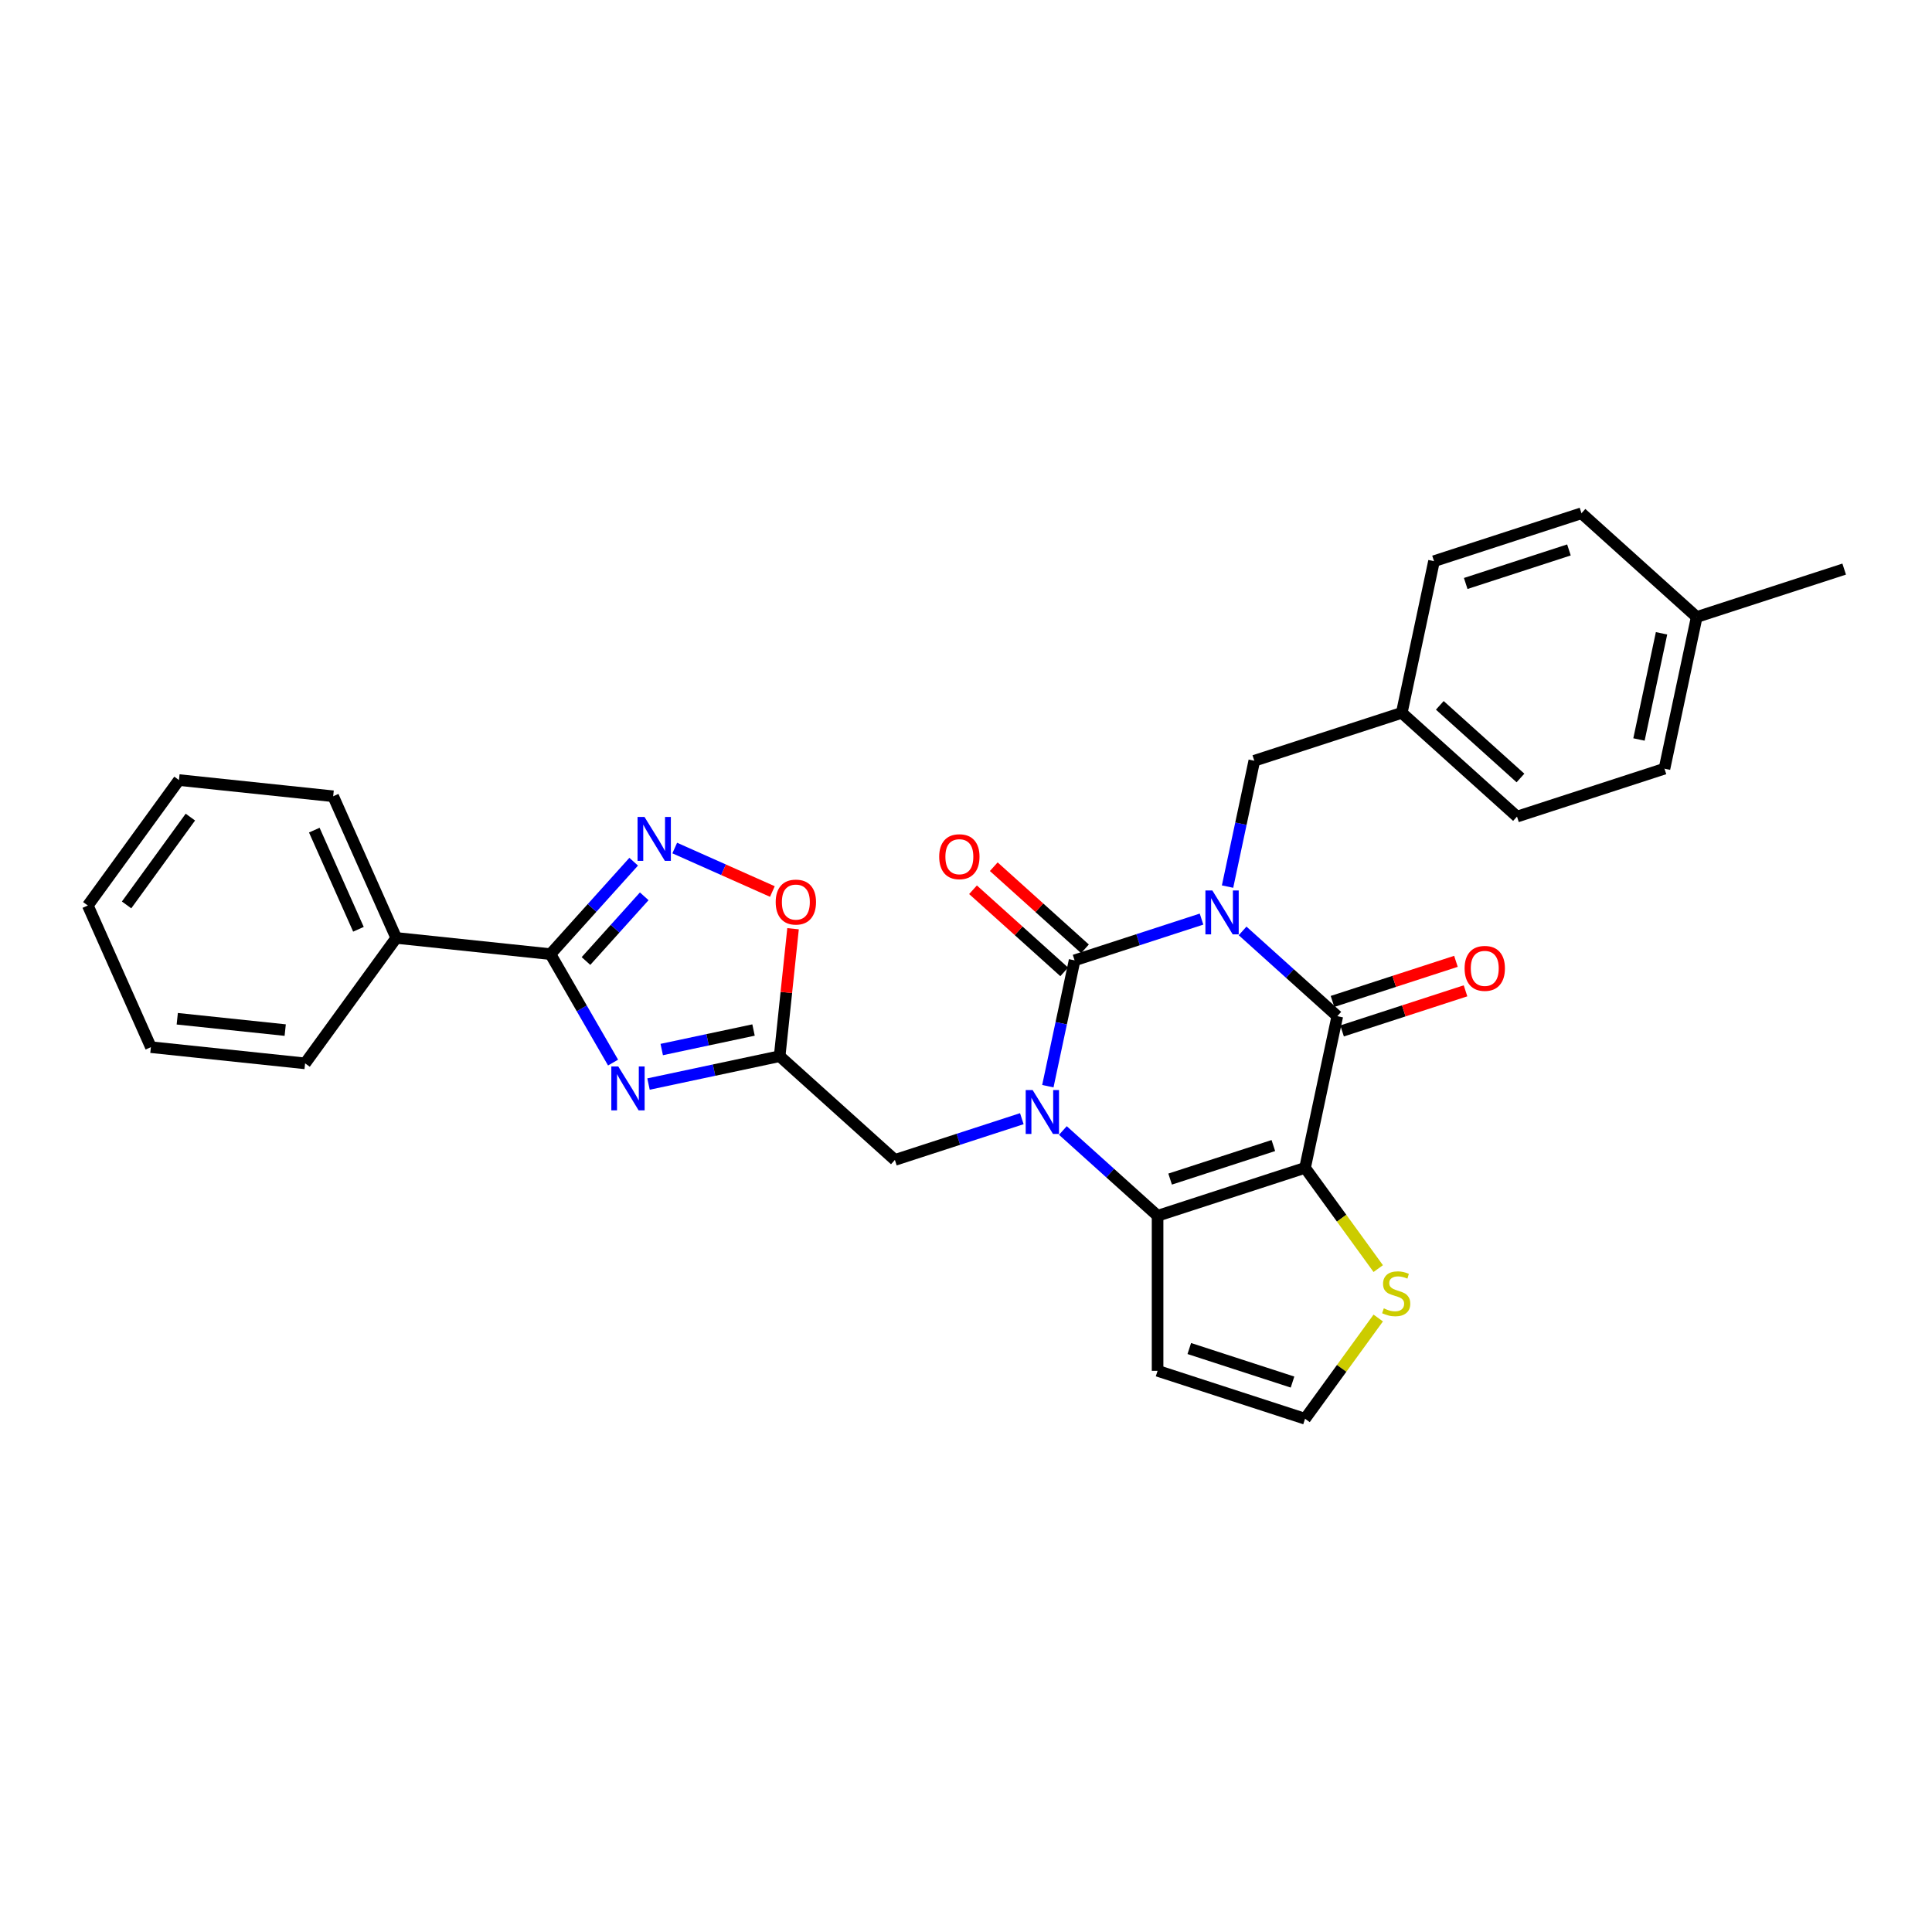 <?xml version='1.0' encoding='iso-8859-1'?>
<svg version='1.1' baseProfile='full'
              xmlns='http://www.w3.org/2000/svg'
                      xmlns:rdkit='http://www.rdkit.org/xml'
                      xmlns:xlink='http://www.w3.org/1999/xlink'
                  xml:space='preserve'
width='1000px' height='1000px' viewBox='0 0 1000 1000'>
<!-- END OF HEADER -->
<rect style='opacity:1.0;fill:#FFFFFF;stroke:none' width='1000' height='1000' x='0' y='0'> </rect>
<path class='bond-0' d='M 621.911,475.724 L 589.059,486.398' style='fill:none;fill-rule:evenodd;stroke:#0000FF;stroke-width:6px;stroke-linecap:butt;stroke-linejoin:miter;stroke-opacity:1' />
<path class='bond-0' d='M 589.059,486.398 L 556.206,497.073' style='fill:none;fill-rule:evenodd;stroke:#000000;stroke-width:6px;stroke-linecap:butt;stroke-linejoin:miter;stroke-opacity:1' />
<path class='bond-3' d='M 643.163,481.839 L 667.672,503.907' style='fill:none;fill-rule:evenodd;stroke:#0000FF;stroke-width:6px;stroke-linecap:butt;stroke-linejoin:miter;stroke-opacity:1' />
<path class='bond-3' d='M 667.672,503.907 L 692.181,525.975' style='fill:none;fill-rule:evenodd;stroke:#000000;stroke-width:6px;stroke-linecap:butt;stroke-linejoin:miter;stroke-opacity:1' />
<path class='bond-13' d='M 635.379,458.9 L 642.301,426.333' style='fill:none;fill-rule:evenodd;stroke:#0000FF;stroke-width:6px;stroke-linecap:butt;stroke-linejoin:miter;stroke-opacity:1' />
<path class='bond-13' d='M 642.301,426.333 L 649.224,393.767' style='fill:none;fill-rule:evenodd;stroke:#000000;stroke-width:6px;stroke-linecap:butt;stroke-linejoin:miter;stroke-opacity:1' />
<path class='bond-1' d='M 556.206,497.073 L 549.284,529.639' style='fill:none;fill-rule:evenodd;stroke:#000000;stroke-width:6px;stroke-linecap:butt;stroke-linejoin:miter;stroke-opacity:1' />
<path class='bond-1' d='M 549.284,529.639 L 542.362,562.206' style='fill:none;fill-rule:evenodd;stroke:#0000FF;stroke-width:6px;stroke-linecap:butt;stroke-linejoin:miter;stroke-opacity:1' />
<path class='bond-14' d='M 561.577,491.108 L 537.975,469.857' style='fill:none;fill-rule:evenodd;stroke:#000000;stroke-width:6px;stroke-linecap:butt;stroke-linejoin:miter;stroke-opacity:1' />
<path class='bond-14' d='M 537.975,469.857 L 514.373,448.606' style='fill:none;fill-rule:evenodd;stroke:#FF0000;stroke-width:6px;stroke-linecap:butt;stroke-linejoin:miter;stroke-opacity:1' />
<path class='bond-14' d='M 550.836,503.037 L 527.234,481.786' style='fill:none;fill-rule:evenodd;stroke:#000000;stroke-width:6px;stroke-linecap:butt;stroke-linejoin:miter;stroke-opacity:1' />
<path class='bond-14' d='M 527.234,481.786 L 503.632,460.535' style='fill:none;fill-rule:evenodd;stroke:#FF0000;stroke-width:6px;stroke-linecap:butt;stroke-linejoin:miter;stroke-opacity:1' />
<path class='bond-11' d='M 528.893,579.03 L 496.041,589.704' style='fill:none;fill-rule:evenodd;stroke:#0000FF;stroke-width:6px;stroke-linecap:butt;stroke-linejoin:miter;stroke-opacity:1' />
<path class='bond-11' d='M 496.041,589.704 L 463.189,600.379' style='fill:none;fill-rule:evenodd;stroke:#000000;stroke-width:6px;stroke-linecap:butt;stroke-linejoin:miter;stroke-opacity:1' />
<path class='bond-30' d='M 550.146,585.145 L 574.655,607.213' style='fill:none;fill-rule:evenodd;stroke:#0000FF;stroke-width:6px;stroke-linecap:butt;stroke-linejoin:miter;stroke-opacity:1' />
<path class='bond-30' d='M 574.655,607.213 L 599.163,629.281' style='fill:none;fill-rule:evenodd;stroke:#000000;stroke-width:6px;stroke-linecap:butt;stroke-linejoin:miter;stroke-opacity:1' />
<path class='bond-2' d='M 675.494,604.48 L 692.181,525.975' style='fill:none;fill-rule:evenodd;stroke:#000000;stroke-width:6px;stroke-linecap:butt;stroke-linejoin:miter;stroke-opacity:1' />
<path class='bond-4' d='M 675.494,604.48 L 599.163,629.281' style='fill:none;fill-rule:evenodd;stroke:#000000;stroke-width:6px;stroke-linecap:butt;stroke-linejoin:miter;stroke-opacity:1' />
<path class='bond-4' d='M 659.084,592.934 L 605.653,610.295' style='fill:none;fill-rule:evenodd;stroke:#000000;stroke-width:6px;stroke-linecap:butt;stroke-linejoin:miter;stroke-opacity:1' />
<path class='bond-10' d='M 675.494,604.48 L 694.434,630.549' style='fill:none;fill-rule:evenodd;stroke:#000000;stroke-width:6px;stroke-linecap:butt;stroke-linejoin:miter;stroke-opacity:1' />
<path class='bond-10' d='M 694.434,630.549 L 713.375,656.618' style='fill:none;fill-rule:evenodd;stroke:#CCCC00;stroke-width:6px;stroke-linecap:butt;stroke-linejoin:miter;stroke-opacity:1' />
<path class='bond-16' d='M 694.661,533.608 L 726.606,523.228' style='fill:none;fill-rule:evenodd;stroke:#000000;stroke-width:6px;stroke-linecap:butt;stroke-linejoin:miter;stroke-opacity:1' />
<path class='bond-16' d='M 726.606,523.228 L 758.551,512.849' style='fill:none;fill-rule:evenodd;stroke:#FF0000;stroke-width:6px;stroke-linecap:butt;stroke-linejoin:miter;stroke-opacity:1' />
<path class='bond-16' d='M 689.701,518.342 L 721.646,507.962' style='fill:none;fill-rule:evenodd;stroke:#000000;stroke-width:6px;stroke-linecap:butt;stroke-linejoin:miter;stroke-opacity:1' />
<path class='bond-16' d='M 721.646,507.962 L 753.591,497.583' style='fill:none;fill-rule:evenodd;stroke:#FF0000;stroke-width:6px;stroke-linecap:butt;stroke-linejoin:miter;stroke-opacity:1' />
<path class='bond-12' d='M 599.163,629.281 L 599.163,709.539' style='fill:none;fill-rule:evenodd;stroke:#000000;stroke-width:6px;stroke-linecap:butt;stroke-linejoin:miter;stroke-opacity:1' />
<path class='bond-5' d='M 335.667,561.103 L 369.606,553.889' style='fill:none;fill-rule:evenodd;stroke:#0000FF;stroke-width:6px;stroke-linecap:butt;stroke-linejoin:miter;stroke-opacity:1' />
<path class='bond-5' d='M 369.606,553.889 L 403.545,546.675' style='fill:none;fill-rule:evenodd;stroke:#000000;stroke-width:6px;stroke-linecap:butt;stroke-linejoin:miter;stroke-opacity:1' />
<path class='bond-5' d='M 342.511,543.238 L 366.269,538.188' style='fill:none;fill-rule:evenodd;stroke:#0000FF;stroke-width:6px;stroke-linecap:butt;stroke-linejoin:miter;stroke-opacity:1' />
<path class='bond-5' d='M 366.269,538.188 L 390.026,533.138' style='fill:none;fill-rule:evenodd;stroke:#000000;stroke-width:6px;stroke-linecap:butt;stroke-linejoin:miter;stroke-opacity:1' />
<path class='bond-6' d='M 317.321,549.991 L 301.116,521.923' style='fill:none;fill-rule:evenodd;stroke:#0000FF;stroke-width:6px;stroke-linecap:butt;stroke-linejoin:miter;stroke-opacity:1' />
<path class='bond-6' d='M 301.116,521.923 L 284.911,493.856' style='fill:none;fill-rule:evenodd;stroke:#000000;stroke-width:6px;stroke-linecap:butt;stroke-linejoin:miter;stroke-opacity:1' />
<path class='bond-17' d='M 284.911,493.856 L 205.092,485.467' style='fill:none;fill-rule:evenodd;stroke:#000000;stroke-width:6px;stroke-linecap:butt;stroke-linejoin:miter;stroke-opacity:1' />
<path class='bond-33' d='M 284.911,493.856 L 306.45,469.935' style='fill:none;fill-rule:evenodd;stroke:#000000;stroke-width:6px;stroke-linecap:butt;stroke-linejoin:miter;stroke-opacity:1' />
<path class='bond-33' d='M 306.45,469.935 L 327.989,446.014' style='fill:none;fill-rule:evenodd;stroke:#0000FF;stroke-width:6px;stroke-linecap:butt;stroke-linejoin:miter;stroke-opacity:1' />
<path class='bond-33' d='M 303.302,497.42 L 318.379,480.675' style='fill:none;fill-rule:evenodd;stroke:#000000;stroke-width:6px;stroke-linecap:butt;stroke-linejoin:miter;stroke-opacity:1' />
<path class='bond-33' d='M 318.379,480.675 L 333.456,463.931' style='fill:none;fill-rule:evenodd;stroke:#0000FF;stroke-width:6px;stroke-linecap:butt;stroke-linejoin:miter;stroke-opacity:1' />
<path class='bond-7' d='M 403.545,546.675 L 463.189,600.379' style='fill:none;fill-rule:evenodd;stroke:#000000;stroke-width:6px;stroke-linecap:butt;stroke-linejoin:miter;stroke-opacity:1' />
<path class='bond-9' d='M 403.545,546.675 L 407.012,513.692' style='fill:none;fill-rule:evenodd;stroke:#000000;stroke-width:6px;stroke-linecap:butt;stroke-linejoin:miter;stroke-opacity:1' />
<path class='bond-9' d='M 407.012,513.692 L 410.479,480.709' style='fill:none;fill-rule:evenodd;stroke:#FF0000;stroke-width:6px;stroke-linecap:butt;stroke-linejoin:miter;stroke-opacity:1' />
<path class='bond-8' d='M 349.241,438.943 L 374.513,450.195' style='fill:none;fill-rule:evenodd;stroke:#0000FF;stroke-width:6px;stroke-linecap:butt;stroke-linejoin:miter;stroke-opacity:1' />
<path class='bond-8' d='M 374.513,450.195 L 399.785,461.447' style='fill:none;fill-rule:evenodd;stroke:#FF0000;stroke-width:6px;stroke-linecap:butt;stroke-linejoin:miter;stroke-opacity:1' />
<path class='bond-15' d='M 713.375,682.202 L 694.434,708.271' style='fill:none;fill-rule:evenodd;stroke:#CCCC00;stroke-width:6px;stroke-linecap:butt;stroke-linejoin:miter;stroke-opacity:1' />
<path class='bond-15' d='M 694.434,708.271 L 675.494,734.341' style='fill:none;fill-rule:evenodd;stroke:#000000;stroke-width:6px;stroke-linecap:butt;stroke-linejoin:miter;stroke-opacity:1' />
<path class='bond-32' d='M 599.163,709.539 L 675.494,734.341' style='fill:none;fill-rule:evenodd;stroke:#000000;stroke-width:6px;stroke-linecap:butt;stroke-linejoin:miter;stroke-opacity:1' />
<path class='bond-32' d='M 615.573,697.994 L 669.005,715.354' style='fill:none;fill-rule:evenodd;stroke:#000000;stroke-width:6px;stroke-linecap:butt;stroke-linejoin:miter;stroke-opacity:1' />
<path class='bond-18' d='M 649.224,393.767 L 725.554,368.965' style='fill:none;fill-rule:evenodd;stroke:#000000;stroke-width:6px;stroke-linecap:butt;stroke-linejoin:miter;stroke-opacity:1' />
<path class='bond-24' d='M 205.092,485.467 L 172.448,412.147' style='fill:none;fill-rule:evenodd;stroke:#000000;stroke-width:6px;stroke-linecap:butt;stroke-linejoin:miter;stroke-opacity:1' />
<path class='bond-24' d='M 185.532,480.997 L 162.681,429.673' style='fill:none;fill-rule:evenodd;stroke:#000000;stroke-width:6px;stroke-linecap:butt;stroke-linejoin:miter;stroke-opacity:1' />
<path class='bond-25' d='M 205.092,485.467 L 157.918,550.397' style='fill:none;fill-rule:evenodd;stroke:#000000;stroke-width:6px;stroke-linecap:butt;stroke-linejoin:miter;stroke-opacity:1' />
<path class='bond-20' d='M 725.554,368.965 L 742.241,290.461' style='fill:none;fill-rule:evenodd;stroke:#000000;stroke-width:6px;stroke-linecap:butt;stroke-linejoin:miter;stroke-opacity:1' />
<path class='bond-21' d='M 725.554,368.965 L 785.198,422.669' style='fill:none;fill-rule:evenodd;stroke:#000000;stroke-width:6px;stroke-linecap:butt;stroke-linejoin:miter;stroke-opacity:1' />
<path class='bond-21' d='M 745.241,365.092 L 786.992,402.685' style='fill:none;fill-rule:evenodd;stroke:#000000;stroke-width:6px;stroke-linecap:butt;stroke-linejoin:miter;stroke-opacity:1' />
<path class='bond-19' d='M 878.215,319.363 L 861.528,397.868' style='fill:none;fill-rule:evenodd;stroke:#000000;stroke-width:6px;stroke-linecap:butt;stroke-linejoin:miter;stroke-opacity:1' />
<path class='bond-19' d='M 860.011,327.801 L 848.33,382.754' style='fill:none;fill-rule:evenodd;stroke:#000000;stroke-width:6px;stroke-linecap:butt;stroke-linejoin:miter;stroke-opacity:1' />
<path class='bond-26' d='M 878.215,319.363 L 954.545,294.561' style='fill:none;fill-rule:evenodd;stroke:#000000;stroke-width:6px;stroke-linecap:butt;stroke-linejoin:miter;stroke-opacity:1' />
<path class='bond-31' d='M 878.215,319.363 L 818.571,265.659' style='fill:none;fill-rule:evenodd;stroke:#000000;stroke-width:6px;stroke-linecap:butt;stroke-linejoin:miter;stroke-opacity:1' />
<path class='bond-22' d='M 742.241,290.461 L 818.571,265.659' style='fill:none;fill-rule:evenodd;stroke:#000000;stroke-width:6px;stroke-linecap:butt;stroke-linejoin:miter;stroke-opacity:1' />
<path class='bond-22' d='M 758.651,302.006 L 812.082,284.646' style='fill:none;fill-rule:evenodd;stroke:#000000;stroke-width:6px;stroke-linecap:butt;stroke-linejoin:miter;stroke-opacity:1' />
<path class='bond-23' d='M 785.198,422.669 L 861.528,397.868' style='fill:none;fill-rule:evenodd;stroke:#000000;stroke-width:6px;stroke-linecap:butt;stroke-linejoin:miter;stroke-opacity:1' />
<path class='bond-27' d='M 172.448,412.147 L 92.629,403.757' style='fill:none;fill-rule:evenodd;stroke:#000000;stroke-width:6px;stroke-linecap:butt;stroke-linejoin:miter;stroke-opacity:1' />
<path class='bond-28' d='M 157.918,550.397 L 78.099,542.008' style='fill:none;fill-rule:evenodd;stroke:#000000;stroke-width:6px;stroke-linecap:butt;stroke-linejoin:miter;stroke-opacity:1' />
<path class='bond-28' d='M 147.623,533.175 L 91.749,527.302' style='fill:none;fill-rule:evenodd;stroke:#000000;stroke-width:6px;stroke-linecap:butt;stroke-linejoin:miter;stroke-opacity:1' />
<path class='bond-34' d='M 92.629,403.757 L 45.455,468.688' style='fill:none;fill-rule:evenodd;stroke:#000000;stroke-width:6px;stroke-linecap:butt;stroke-linejoin:miter;stroke-opacity:1' />
<path class='bond-34' d='M 98.539,422.932 L 65.517,468.383' style='fill:none;fill-rule:evenodd;stroke:#000000;stroke-width:6px;stroke-linecap:butt;stroke-linejoin:miter;stroke-opacity:1' />
<path class='bond-29' d='M 78.099,542.008 L 45.455,468.688' style='fill:none;fill-rule:evenodd;stroke:#000000;stroke-width:6px;stroke-linecap:butt;stroke-linejoin:miter;stroke-opacity:1' />
<path  class='atom-0' d='M 627.513 460.907
L 634.961 472.946
Q 635.699 474.133, 636.887 476.284
Q 638.075 478.435, 638.139 478.564
L 638.139 460.907
L 641.157 460.907
L 641.157 483.636
L 638.043 483.636
L 630.049 470.474
Q 629.118 468.933, 628.123 467.167
Q 627.16 465.401, 626.871 464.855
L 626.871 483.636
L 623.917 483.636
L 623.917 460.907
L 627.513 460.907
' fill='#0000FF'/>
<path  class='atom-2' d='M 534.495 564.213
L 541.943 576.252
Q 542.682 577.439, 543.87 579.59
Q 545.058 581.741, 545.122 581.87
L 545.122 564.213
L 548.139 564.213
L 548.139 586.942
L 545.025 586.942
L 537.032 573.78
Q 536.101 572.239, 535.105 570.473
Q 534.142 568.707, 533.853 568.161
L 533.853 586.942
L 530.9 586.942
L 530.9 564.213
L 534.495 564.213
' fill='#0000FF'/>
<path  class='atom-6' d='M 320.016 551.997
L 327.464 564.036
Q 328.203 565.224, 329.391 567.375
Q 330.579 569.526, 330.643 569.654
L 330.643 551.997
L 333.66 551.997
L 333.66 574.726
L 330.546 574.726
L 322.553 561.564
Q 321.622 560.023, 320.626 558.257
Q 319.663 556.492, 319.374 555.946
L 319.374 574.726
L 316.421 574.726
L 316.421 551.997
L 320.016 551.997
' fill='#0000FF'/>
<path  class='atom-9' d='M 333.591 422.847
L 341.039 434.886
Q 341.777 436.074, 342.965 438.225
Q 344.153 440.376, 344.217 440.504
L 344.217 422.847
L 347.235 422.847
L 347.235 445.577
L 344.121 445.577
L 336.127 432.414
Q 335.196 430.873, 334.201 429.108
Q 333.238 427.342, 332.949 426.796
L 332.949 445.577
L 329.995 445.577
L 329.995 422.847
L 333.591 422.847
' fill='#0000FF'/>
<path  class='atom-10' d='M 401.501 466.92
Q 401.501 461.463, 404.198 458.413
Q 406.895 455.363, 411.935 455.363
Q 416.975 455.363, 419.672 458.413
Q 422.368 461.463, 422.368 466.92
Q 422.368 472.442, 419.64 475.588
Q 416.911 478.702, 411.935 478.702
Q 406.927 478.702, 404.198 475.588
Q 401.501 472.474, 401.501 466.92
M 411.935 476.134
Q 415.402 476.134, 417.264 473.823
Q 419.158 471.479, 419.158 466.92
Q 419.158 462.458, 417.264 460.211
Q 415.402 457.931, 411.935 457.931
Q 408.468 457.931, 406.573 460.179
Q 404.711 462.426, 404.711 466.92
Q 404.711 471.511, 406.573 473.823
Q 408.468 476.134, 411.935 476.134
' fill='#FF0000'/>
<path  class='atom-11' d='M 716.248 677.211
Q 716.505 677.308, 717.564 677.757
Q 718.624 678.207, 719.779 678.495
Q 720.967 678.752, 722.123 678.752
Q 724.274 678.752, 725.526 677.725
Q 726.778 676.666, 726.778 674.836
Q 726.778 673.584, 726.136 672.813
Q 725.526 672.043, 724.563 671.625
Q 723.6 671.208, 721.995 670.726
Q 719.972 670.116, 718.752 669.539
Q 717.564 668.961, 716.698 667.741
Q 715.863 666.521, 715.863 664.466
Q 715.863 661.609, 717.789 659.843
Q 719.747 658.078, 723.6 658.078
Q 726.232 658.078, 729.218 659.33
L 728.479 661.802
Q 725.751 660.678, 723.696 660.678
Q 721.481 660.678, 720.261 661.609
Q 719.041 662.508, 719.073 664.081
Q 719.073 665.301, 719.683 666.039
Q 720.325 666.778, 721.224 667.195
Q 722.155 667.612, 723.696 668.094
Q 725.751 668.736, 726.971 669.378
Q 728.191 670.02, 729.057 671.336
Q 729.956 672.621, 729.956 674.836
Q 729.956 677.982, 727.837 679.683
Q 725.751 681.353, 722.251 681.353
Q 720.229 681.353, 718.688 680.903
Q 717.179 680.486, 715.381 679.747
L 716.248 677.211
' fill='#CCCC00'/>
<path  class='atom-15' d='M 486.129 443.433
Q 486.129 437.976, 488.826 434.926
Q 491.522 431.876, 496.563 431.876
Q 501.603 431.876, 504.3 434.926
Q 506.996 437.976, 506.996 443.433
Q 506.996 448.955, 504.267 452.101
Q 501.539 455.215, 496.563 455.215
Q 491.554 455.215, 488.826 452.101
Q 486.129 448.987, 486.129 443.433
M 496.563 452.647
Q 500.03 452.647, 501.892 450.336
Q 503.786 447.992, 503.786 443.433
Q 503.786 438.971, 501.892 436.724
Q 500.03 434.444, 496.563 434.444
Q 493.095 434.444, 491.201 436.692
Q 489.339 438.939, 489.339 443.433
Q 489.339 448.024, 491.201 450.336
Q 493.095 452.647, 496.563 452.647
' fill='#FF0000'/>
<path  class='atom-17' d='M 758.077 501.238
Q 758.077 495.78, 760.774 492.73
Q 763.471 489.681, 768.511 489.681
Q 773.551 489.681, 776.248 492.73
Q 778.945 495.78, 778.945 501.238
Q 778.945 506.76, 776.216 509.906
Q 773.487 513.02, 768.511 513.02
Q 763.503 513.02, 760.774 509.906
Q 758.077 506.792, 758.077 501.238
M 768.511 510.451
Q 771.978 510.451, 773.84 508.14
Q 775.734 505.796, 775.734 501.238
Q 775.734 496.775, 773.84 494.528
Q 771.978 492.249, 768.511 492.249
Q 765.044 492.249, 763.15 494.496
Q 761.288 496.743, 761.288 501.238
Q 761.288 505.829, 763.15 508.14
Q 765.044 510.451, 768.511 510.451
' fill='#FF0000'/>
</svg>

